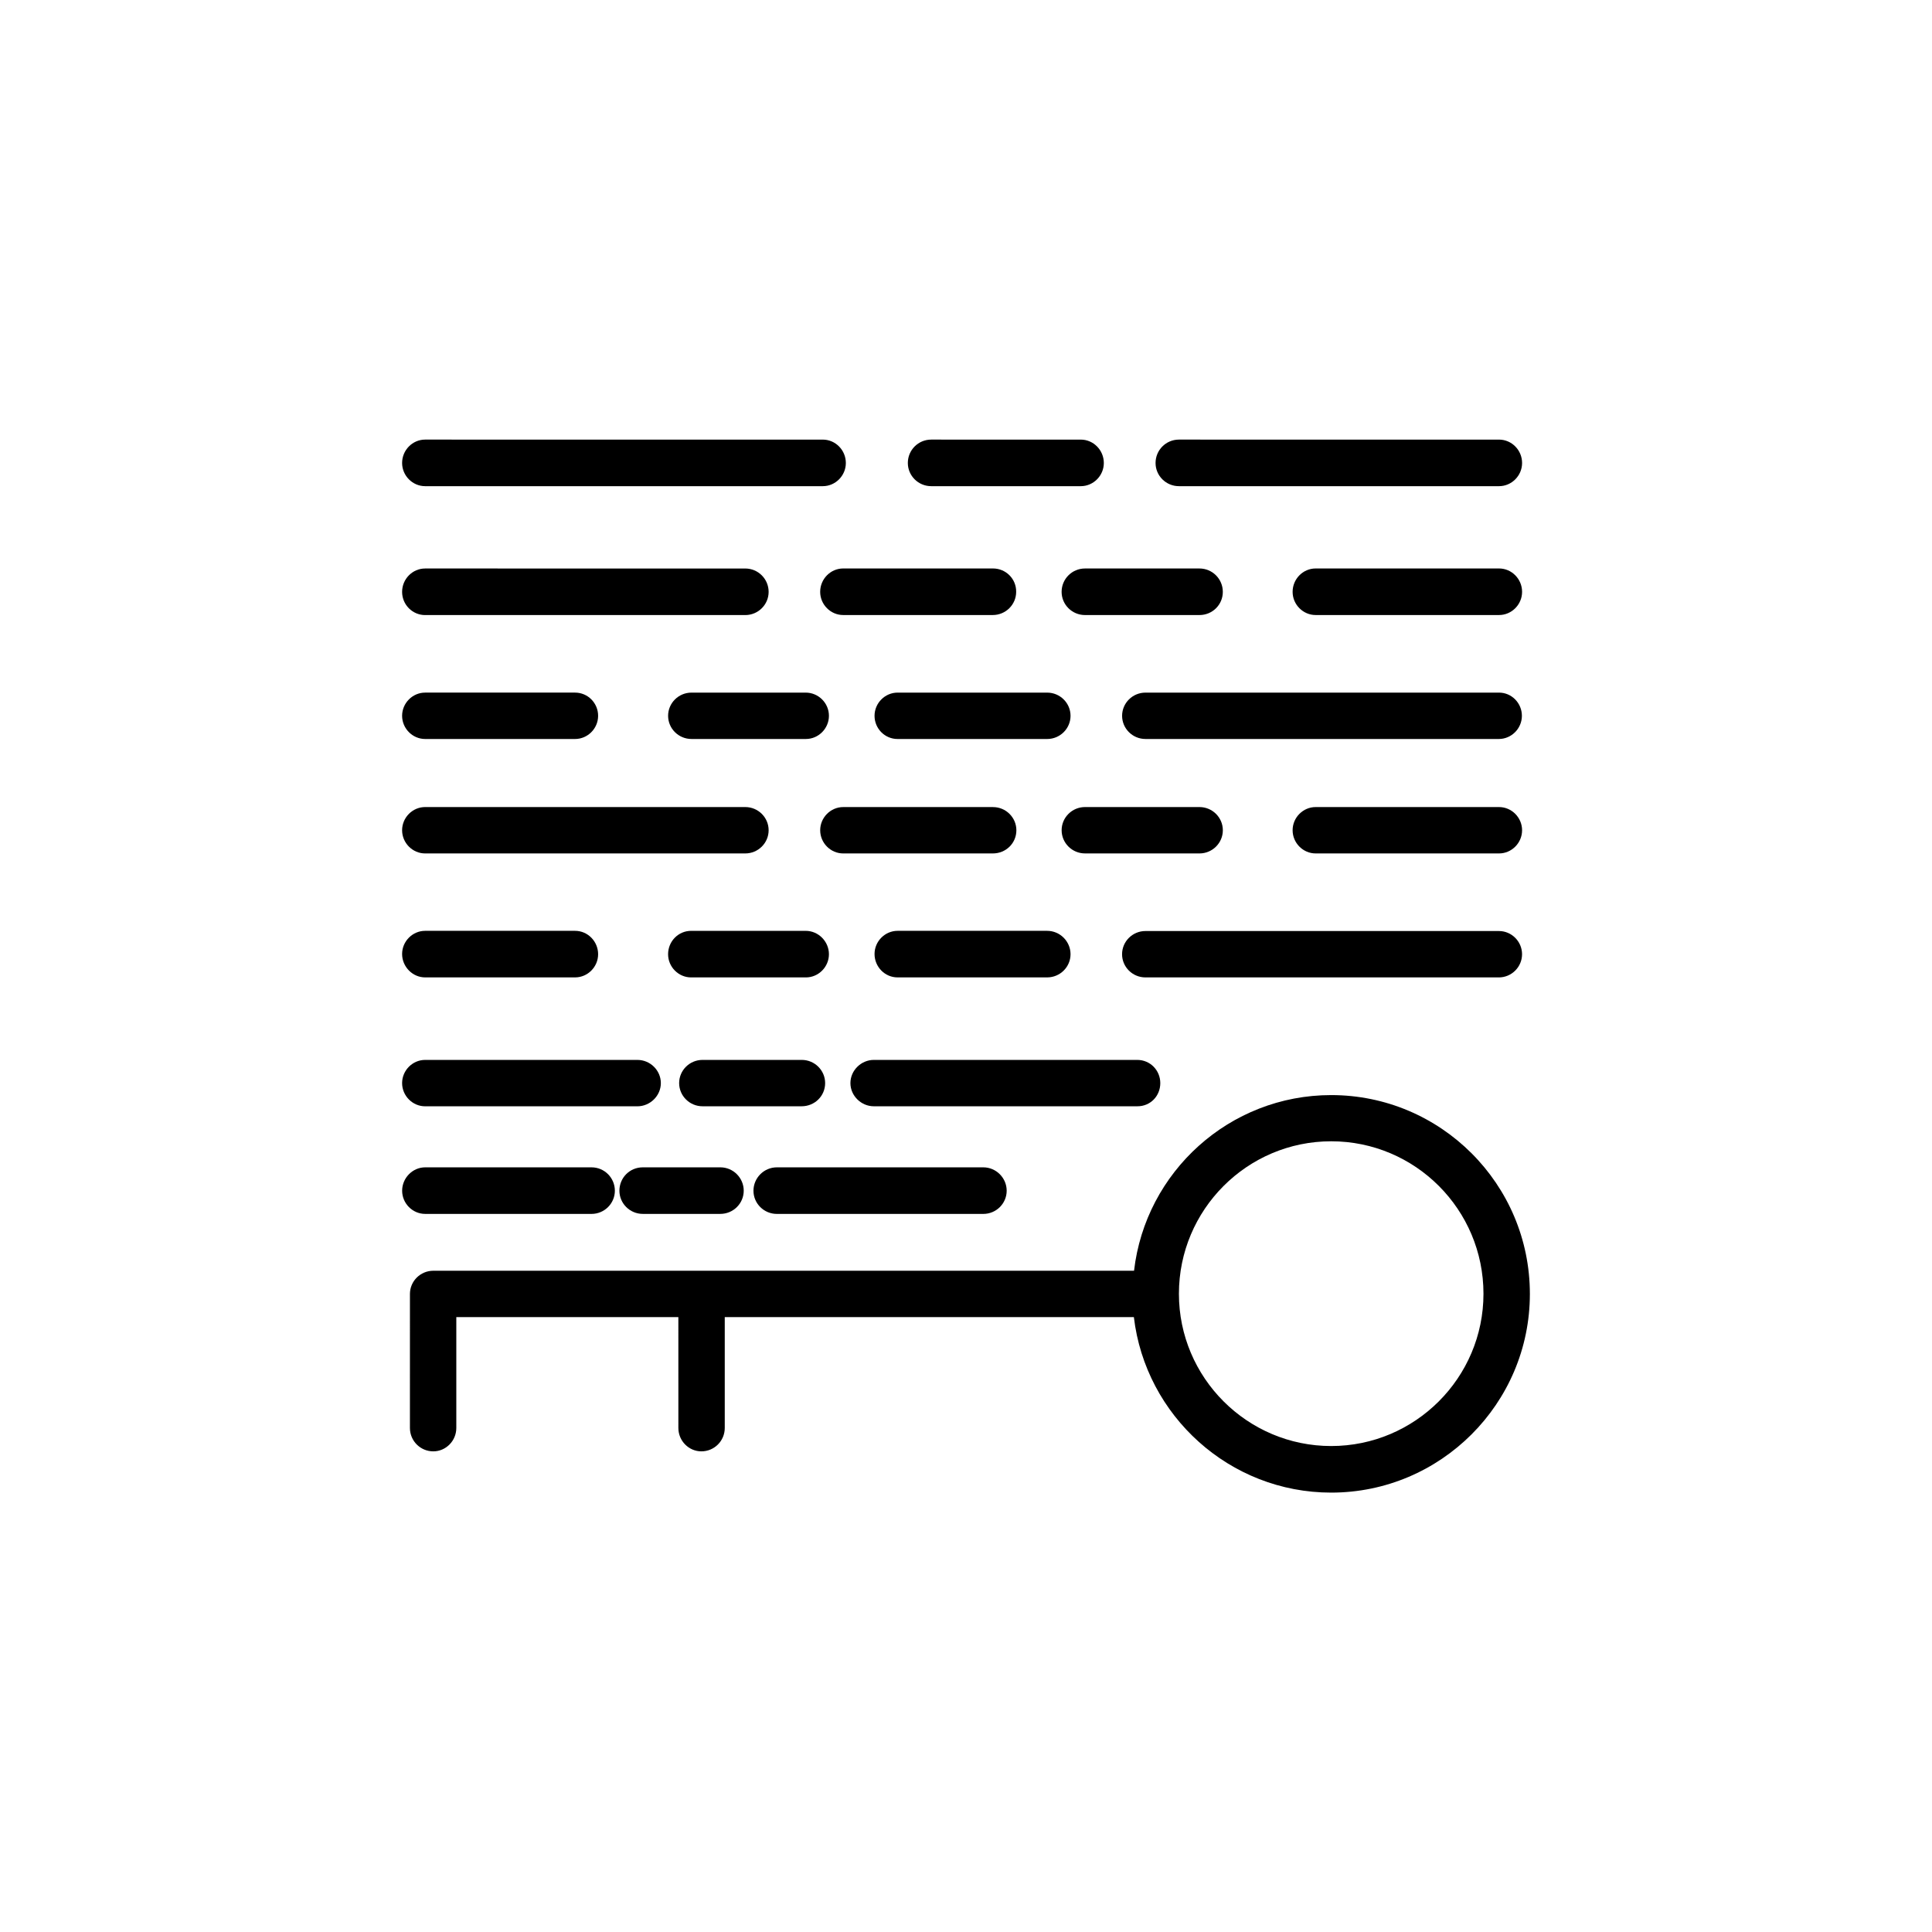 <?xml version="1.0" encoding="UTF-8"?>
<!-- Uploaded to: ICON Repo, www.iconrepo.com, Generator: ICON Repo Mixer Tools -->
<svg fill="#000000" width="800px" height="800px" version="1.1" viewBox="144 144 512 512" xmlns="http://www.w3.org/2000/svg">
 <g>
  <path d="m496.78 434.21c-26.953 0-49.223 20.355-52.246 46.551h-185.7c-3.426 0-6.195 2.769-6.195 6.144l-0.004 35.523c0 3.426 2.769 6.195 6.195 6.195 3.324 0 6.098-2.769 6.098-6.195v-29.375h58.844l0.004 29.375c0 3.426 2.769 6.195 6.098 6.195 3.426 0 6.195-2.769 6.195-6.195v-29.375h108.42c3.074 26.098 25.344 46.504 52.297 46.504 29.02 0 52.648-23.629 52.648-52.648 0-29.121-23.629-52.699-52.648-52.699zm0 93.004c-22.219 0-40.355-18.086-40.355-40.355s18.086-40.406 40.355-40.406 40.355 18.086 40.355 40.406c0 22.27-18.137 40.355-40.355 40.355z"/>
  <path d="m256.66 272.84h105.4c3.324 0 6.098-2.769 6.098-6.144 0-3.426-2.769-6.195-6.098-6.195l-105.4-0.004c-3.324 0-6.098 2.769-6.098 6.195 0.004 3.379 2.773 6.148 6.098 6.148z"/>
  <path d="m390.78 272.84h39.648c3.324 0 6.098-2.769 6.098-6.144 0-3.426-2.769-6.195-6.098-6.195l-39.648-0.004c-3.426 0-6.195 2.769-6.195 6.195 0 3.379 2.769 6.148 6.195 6.148z"/>
  <path d="m456.43 272.84h84.84c3.324 0 6.098-2.769 6.098-6.144 0-3.426-2.769-6.195-6.098-6.195l-84.84-0.004c-3.426 0-6.195 2.769-6.195 6.195-0.004 3.379 2.769 6.148 6.195 6.148z"/>
  <path d="m468.06 300.85c0-3.426-2.769-6.195-6.195-6.195h-30.332c-3.426 0-6.195 2.769-6.195 6.195 0 3.375 2.769 6.144 6.195 6.144h30.328c3.43 0.004 6.199-2.719 6.199-6.144z"/>
  <path d="m407.15 294.65h-39.699c-3.324 0-6.098 2.769-6.098 6.195 0 3.375 2.769 6.144 6.098 6.144h39.648c3.426 0 6.195-2.769 6.195-6.144 0.051-3.426-2.719-6.195-6.144-6.195z"/>
  <path d="m541.27 294.65h-48.617c-3.324 0-6.098 2.769-6.098 6.195 0 3.375 2.769 6.144 6.098 6.144h48.617c3.324 0 6.098-2.769 6.098-6.144 0-3.426-2.769-6.195-6.098-6.195z"/>
  <path d="m256.66 307h84.84c3.426 0 6.195-2.769 6.195-6.144 0-3.426-2.769-6.195-6.195-6.195l-84.84-0.004c-3.324 0-6.098 2.769-6.098 6.195 0.004 3.426 2.773 6.148 6.098 6.148z"/>
  <path d="m327.25 327.55c-3.426 0-6.195 2.769-6.195 6.144s2.769 6.144 6.195 6.144h30.328c3.324 0 6.098-2.769 6.098-6.144s-2.773-6.144-6.148-6.144z"/>
  <path d="m381.86 327.55c-3.324 0-6.098 2.769-6.098 6.144 0 3.379 2.719 6.148 6.098 6.148h39.648c3.426 0 6.195-2.769 6.195-6.144 0-3.379-2.769-6.148-6.195-6.148z"/>
  <path d="m256.66 339.84h39.75c3.324 0 6.098-2.769 6.098-6.144 0-3.379-2.723-6.148-6.098-6.148h-39.75c-3.324 0-6.098 2.769-6.098 6.144 0.004 3.379 2.773 6.148 6.098 6.148z"/>
  <path d="m541.27 327.55h-93.707c-3.426 0-6.195 2.769-6.195 6.144s2.769 6.144 6.195 6.144h93.656c3.324 0 6.098-2.769 6.098-6.144s-2.719-6.144-6.047-6.144z"/>
  <path d="m451.49 431.03c0-3.375-2.672-6.144-6.098-6.144h-69.828c-3.324 0-6.195 2.769-6.195 6.144s2.871 6.144 6.195 6.144h69.879c3.426 0.004 6.047-2.715 6.047-6.144z"/>
  <path d="m362.67 431.03c0-3.375-2.769-6.144-6.195-6.144h-26.301c-3.426 0-6.195 2.769-6.195 6.144s2.769 6.144 6.195 6.144h26.25c3.473 0.004 6.246-2.715 6.246-6.144z"/>
  <path d="m256.66 437.18h56.277c3.324 0 6.195-2.769 6.195-6.144 0-3.379-2.82-6.148-6.195-6.148h-56.277c-3.324 0-6.098 2.769-6.098 6.144 0.004 3.379 2.773 6.148 6.098 6.148z"/>
  <path d="m349.87 465.7h54.715c3.426 0 6.195-2.769 6.195-6.144 0-3.379-2.773-6.199-6.199-6.199h-54.711c-3.426 0-6.195 2.82-6.195 6.195-0.004 3.379 2.769 6.148 6.195 6.148z"/>
  <path d="m308.15 459.55c0 3.375 2.769 6.144 6.195 6.144h20.555c3.426 0 6.195-2.769 6.195-6.144 0.004-3.375-2.766-6.195-6.191-6.195h-20.555c-3.477 0-6.199 2.769-6.199 6.195z"/>
  <path d="m300.75 465.7c3.426 0 6.195-2.769 6.195-6.144 0.004-3.379-2.719-6.199-6.195-6.199h-44.082c-3.324 0-6.098 2.82-6.098 6.195s2.769 6.144 6.098 6.144z"/>
  <path d="m321.05 396.88c0 3.375 2.769 6.144 6.098 6.144h30.43c3.324 0 6.098-2.769 6.098-6.144s-2.773-6.195-6.148-6.195h-30.379c-3.375 0-6.098 2.769-6.098 6.195z"/>
  <path d="m381.86 403.02h39.648c3.426 0 6.195-2.769 6.195-6.144s-2.769-6.195-6.195-6.195h-39.648c-3.324 0-6.098 2.769-6.098 6.144s2.719 6.195 6.098 6.195z"/>
  <path d="m256.66 403.02h39.75c3.324 0 6.098-2.769 6.098-6.144s-2.723-6.195-6.098-6.195h-39.75c-3.324 0-6.098 2.769-6.098 6.144 0.004 3.375 2.773 6.195 6.098 6.195z"/>
  <path d="m547.36 396.88c0-3.375-2.769-6.144-6.098-6.144l-93.707-0.004c-3.426 0-6.195 2.769-6.195 6.144-0.004 3.379 2.769 6.148 6.195 6.148h93.656c3.379 0 6.148-2.769 6.148-6.144z"/>
  <path d="m461.87 370.17c3.426 0 6.195-2.769 6.195-6.144s-2.769-6.148-6.195-6.148h-30.332c-3.426 0-6.195 2.769-6.195 6.144s2.769 6.144 6.195 6.144z"/>
  <path d="m413.35 364.03c0-3.375-2.769-6.144-6.195-6.144l-39.699-0.004c-3.324 0-6.098 2.769-6.098 6.144s2.769 6.144 6.098 6.144h39.648c3.477 0.004 6.246-2.715 6.246-6.141z"/>
  <path d="m541.27 357.88h-48.617c-3.324 0-6.098 2.769-6.098 6.144s2.769 6.144 6.098 6.144h48.617c3.324 0 6.098-2.769 6.098-6.144 0-3.371-2.769-6.144-6.098-6.144z"/>
  <path d="m256.66 370.17h84.84c3.426 0 6.195-2.769 6.195-6.144 0.004-3.375-2.766-6.148-6.191-6.148h-84.844c-3.324 0-6.098 2.769-6.098 6.144 0.004 3.379 2.773 6.148 6.098 6.148z"/>
 </g>
</svg>